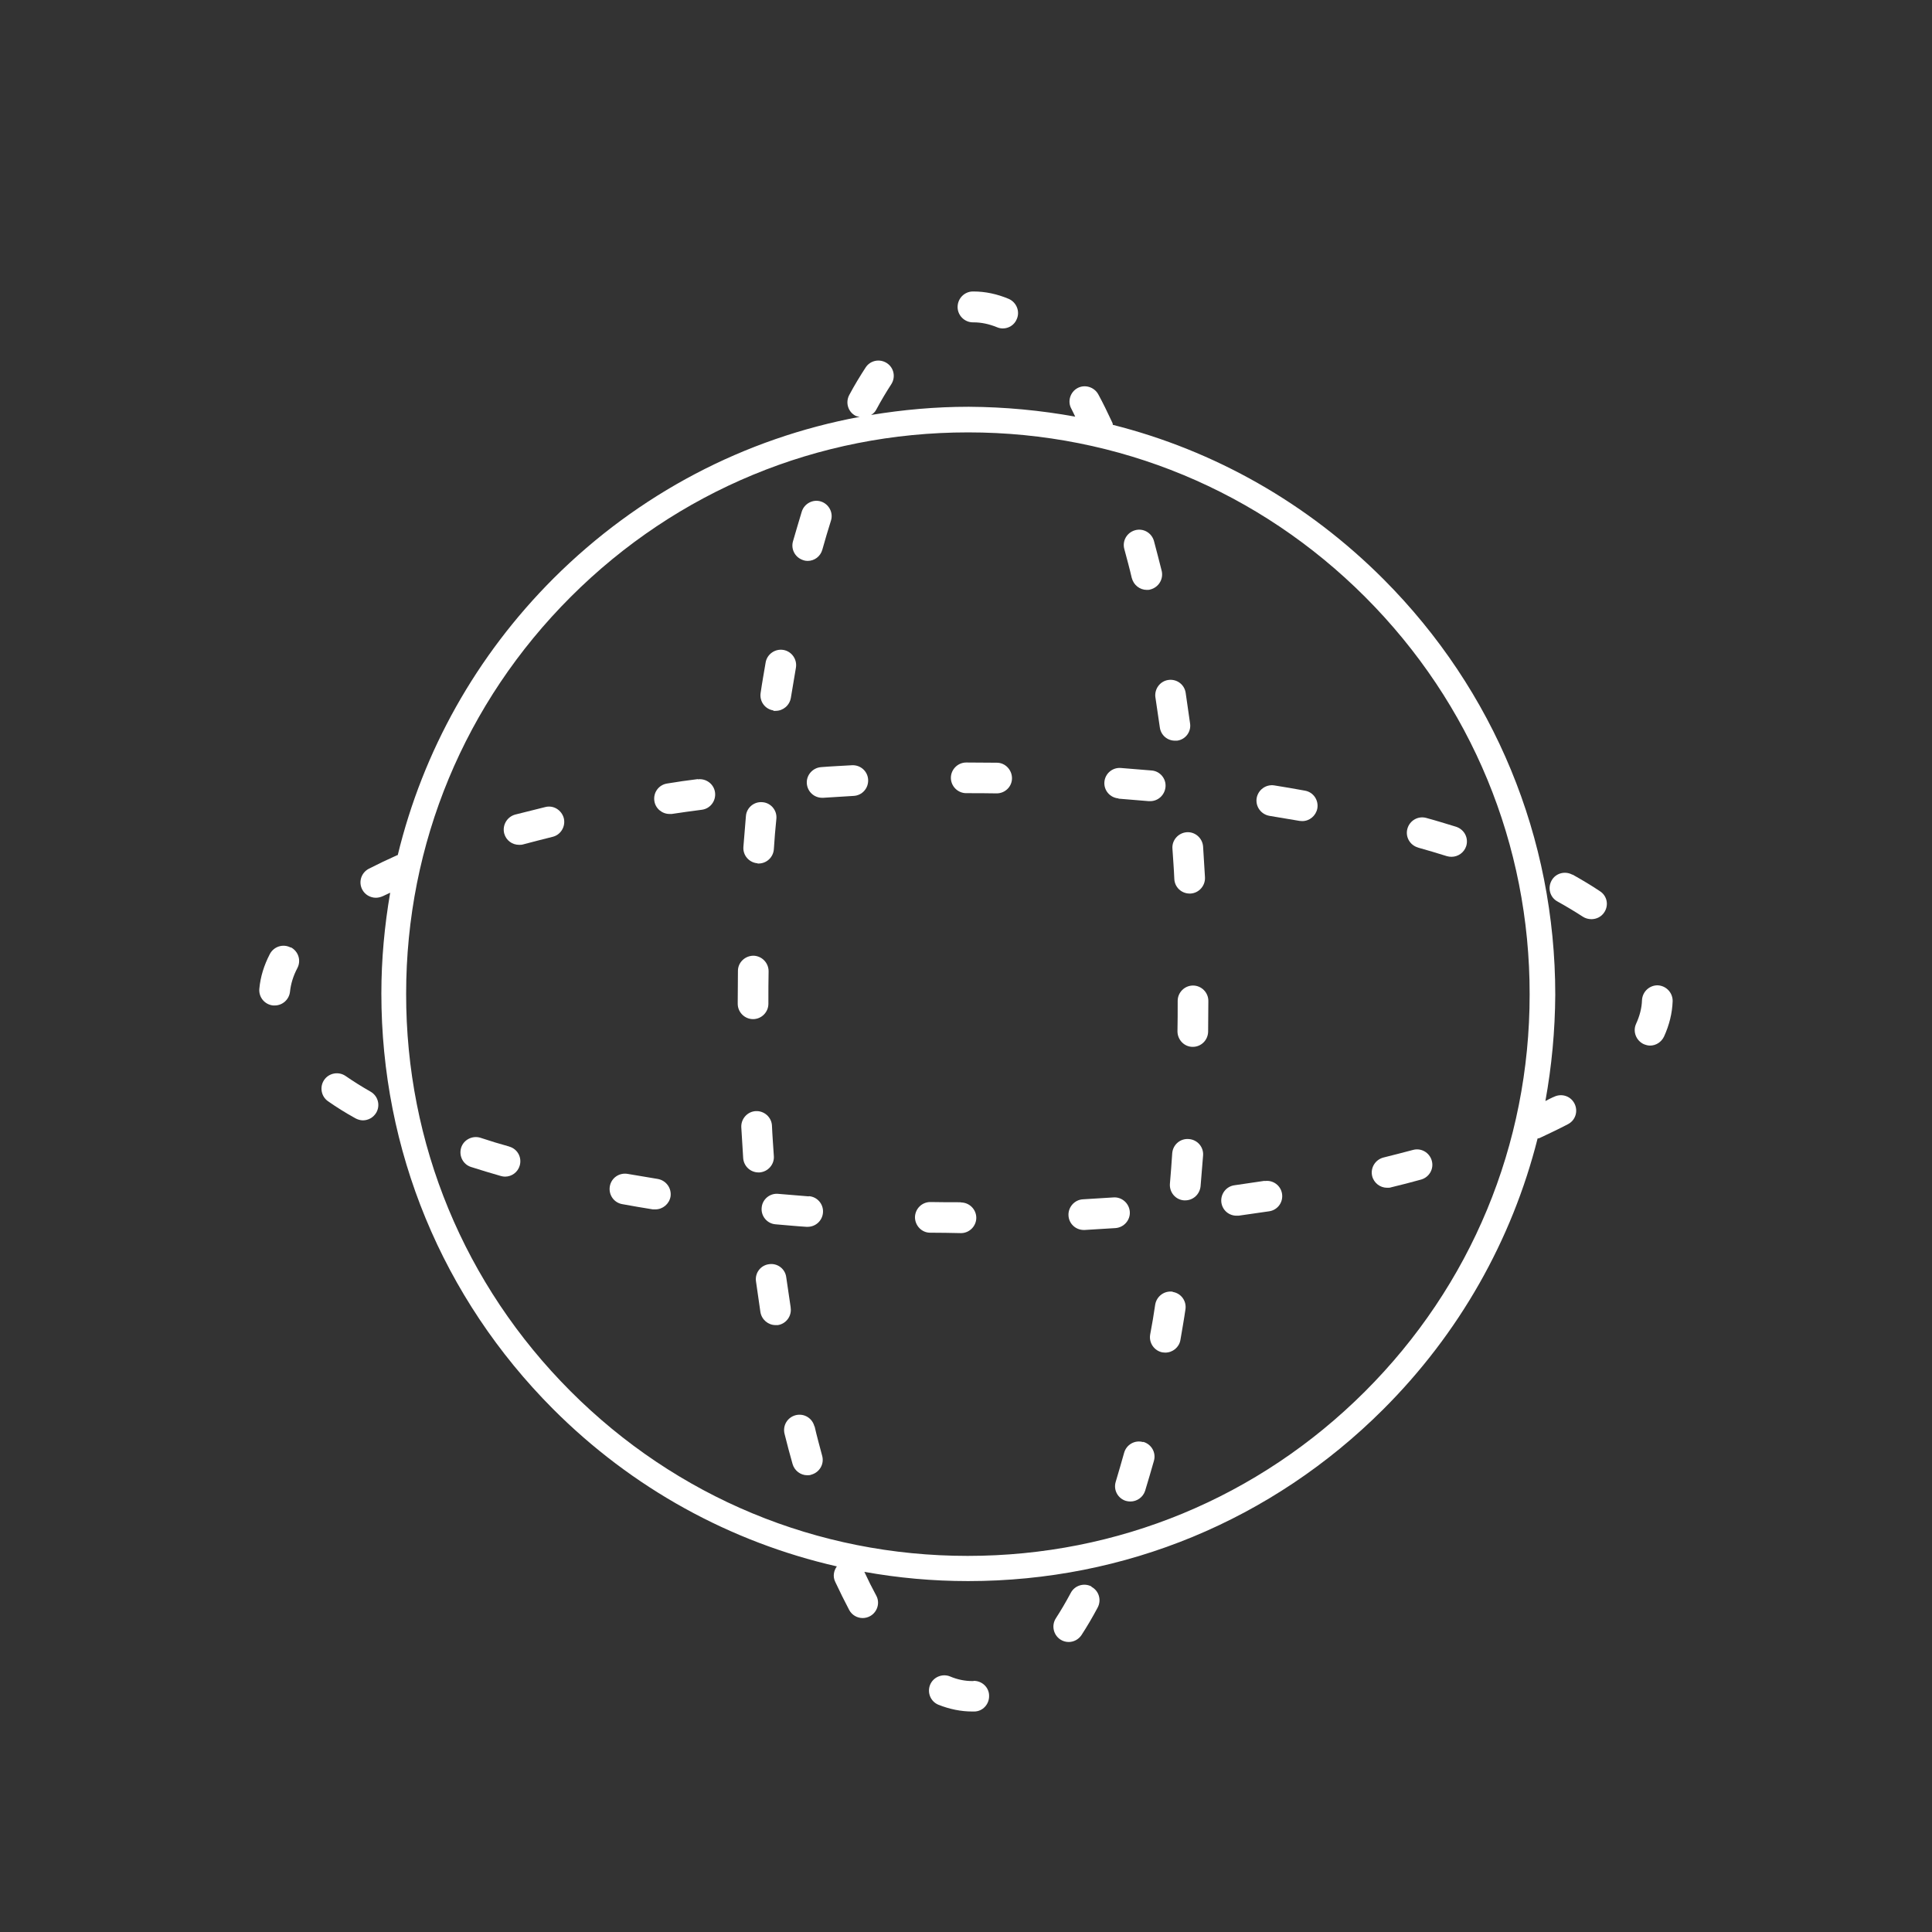 <?xml version="1.0" encoding="UTF-8"?>
<svg id="Layer_2" data-name="Layer 2" xmlns="http://www.w3.org/2000/svg" viewBox="0 0 92 92">
  <rect x="0" y="0" width="92" height="92" fill="#333333" stroke="none"/>
  <defs>
    <style>
      .cls-1 {
        fill: none;
      }

      .cls-1, .cls-2 {
        stroke-width: 0px;
      }

      .cls-2 {
        fill: #fff;
      }
    </style>
  </defs>
  <g id="Layer_1-2" data-name="Layer 1">
    <rect class="cls-1" width="92" height="92"/>
    <g>
      <path class="cls-2" d="M36.83,33.85s.08,0,.11,0c.35,0,.66-.26.72-.62.08-.48.16-.96.24-1.43.07-.4-.2-.78-.59-.85-.4-.07-.78.2-.85.59-.08.48-.17.97-.24,1.46-.06.4.21.77.61.83Z"/>
      <path class="cls-2" d="M38.26,26.68c.07.02.13.03.2.03.32,0,.61-.21.7-.54.13-.47.27-.93.41-1.38.12-.38-.1-.79-.48-.91-.38-.12-.79.1-.91.48-.14.46-.28.94-.42,1.42-.11.39.12.79.51.9Z"/>
      <path class="cls-2" d="M36.07,41.12s.03,0,.05,0c.38,0,.7-.29.73-.68.03-.48.07-.97.12-1.45.04-.4-.26-.76-.66-.79-.4-.04-.76.26-.79.66-.04.48-.08.98-.12,1.47-.03.4.27.75.68.78Z"/>
      <path class="cls-2" d="M37.65,62.25c-.07-.47-.14-.95-.21-1.43-.05-.4-.42-.68-.82-.62-.4.05-.68.42-.62.82.07.49.14.98.21,1.46.06.36.37.62.72.62.04,0,.08,0,.11,0,.4-.06.67-.44.61-.83Z"/>
      <path class="cls-2" d="M35.86,48.53c.4,0,.73-.33.73-.73v-.1c0-.48,0-.97.01-1.45,0-.4-.32-.73-.72-.74-.4,0-.74.32-.74.72,0,.49-.01.98-.01,1.47v.1c0,.4.33.73.73.73Z"/>
      <path class="cls-2" d="M36.17,55.83c.4-.03.71-.38.68-.78-.03-.48-.07-.97-.09-1.45-.02-.4-.37-.71-.77-.69-.4.02-.71.37-.69.77.03.49.06.99.09,1.47.03.39.35.68.73.68.02,0,.04,0,.05,0Z"/>
      <path class="cls-2" d="M55.83,40.41c.03.48.07.96.09,1.45.02.39.34.69.73.69.01,0,.03,0,.04,0,.4-.02.71-.37.69-.77-.03-.49-.06-.98-.09-1.47-.03-.4-.38-.71-.78-.68-.4.03-.71.38-.68.78Z"/>
      <path class="cls-2" d="M46.34,15.35h.02c.37,0,.74.08,1.11.23.09.04.19.06.28.06.29,0,.56-.17.67-.45.16-.37-.02-.8-.39-.96-.55-.23-1.11-.35-1.67-.35h-.03c-.4,0-.73.33-.73.74,0,.4.33.73.73.73Z"/>
      <path class="cls-2" d="M46.37,80.05s-.04,0-.06,0h-.01c-.35,0-.71-.07-1.06-.22-.37-.15-.8.03-.95.4-.15.38.03.8.4.95.53.21,1.07.32,1.61.32h.02s.05,0,.07,0c.4,0,.72-.34.71-.75,0-.4-.34-.72-.75-.71Z"/>
      <path class="cls-2" d="M53.9,27.53c.08.33.38.56.71.56.06,0,.12,0,.17-.02.39-.1.63-.49.54-.88-.12-.49-.25-.97-.37-1.43-.11-.39-.51-.62-.9-.51-.39.11-.62.51-.51.9.12.45.25.92.36,1.4Z"/>
      <path class="cls-2" d="M51.98,75.55c-.35-.19-.8-.06-.99.3-.23.43-.47.84-.71,1.21-.22.34-.12.79.21,1.01.12.08.26.12.4.12.24,0,.47-.12.61-.33.26-.4.52-.84.77-1.31.19-.36.06-.8-.3-.99Z"/>
      <path class="cls-2" d="M55.02,33.21c.07.47.14.95.21,1.43.05.37.36.63.72.63.03,0,.07,0,.1,0,.4-.05.68-.42.62-.82-.07-.49-.14-.98-.21-1.46-.06-.4-.43-.67-.83-.61-.4.06-.67.44-.61.84Z"/>
      <path class="cls-2" d="M38.78,67.92c-.1-.39-.49-.63-.89-.53-.39.1-.63.49-.53.89.12.49.25.97.38,1.43.09.32.38.54.7.54.07,0,.13,0,.2-.03.39-.11.62-.51.51-.9-.12-.45-.25-.92-.36-1.4Z"/>
      <path class="cls-2" d="M54.43,68.67c-.39-.11-.79.12-.9.51-.13.47-.27.94-.4,1.38-.12.39.1.79.48.91.07.02.15.03.22.03.31,0,.6-.2.7-.51.14-.46.28-.94.42-1.43.11-.39-.12-.79-.51-.9Z"/>
      <path class="cls-2" d="M56.6,54.24c-.4-.03-.75.27-.78.68-.03.48-.07.97-.11,1.45-.03.4.26.76.67.79.02,0,.04,0,.06,0,.38,0,.69-.29.73-.67.04-.48.08-.98.12-1.47.03-.4-.27-.75-.68-.78Z"/>
      <path class="cls-2" d="M55.85,61.51c-.4-.06-.77.21-.84.61-.07.48-.15.96-.24,1.43-.07.4.2.78.59.85.04,0,.09.01.13.01.35,0,.66-.25.72-.6.08-.48.17-.97.24-1.46.06-.4-.21-.77-.61-.83Z"/>
      <path class="cls-2" d="M56.81,46.93c-.4,0-.73.33-.73.73v.05c0,.47,0,.94-.01,1.4,0,.4.32.74.72.74h.01c.4,0,.72-.32.73-.72,0-.47.01-.95.01-1.42v-.05c0-.4-.33-.73-.73-.73Z"/>
      <path class="cls-2" d="M45.76,57.25c-.48,0-.97,0-1.45-.01h-.01c-.4,0-.72.32-.73.72,0,.4.32.74.72.74.49,0,.98.01,1.47.02h0c.4,0,.73-.33.73-.73,0-.4-.33-.73-.73-.73Z"/>
      <path class="cls-2" d="M67.52,40.36c.47.13.93.27,1.38.41.07.02.15.03.22.03.31,0,.6-.2.7-.51.12-.39-.09-.79-.48-.92-.46-.14-.94-.29-1.42-.42-.39-.11-.79.12-.9.51-.11.39.12.79.51.9Z"/>
      <path class="cls-2" d="M25.97,38.43c-.49.12-.97.24-1.44.36-.39.11-.62.51-.52.9.09.33.38.54.71.54.06,0,.13,0,.19-.02.45-.12.92-.24,1.4-.36.39-.09.63-.49.54-.88-.1-.39-.49-.64-.88-.54Z"/>
      <path class="cls-2" d="M13.84,45.12c-.36-.19-.8-.05-.99.31-.28.54-.45,1.09-.5,1.65-.04.4.25.76.66.8.02,0,.05,0,.07,0,.37,0,.69-.28.73-.66.04-.37.15-.74.35-1.12.19-.36.05-.8-.31-.99Z"/>
      <path class="cls-2" d="M66.07,56.56c.06,0,.12,0,.17-.02.49-.12.97-.24,1.43-.37.39-.11.62-.51.51-.9-.11-.39-.51-.62-.9-.51-.45.12-.92.24-1.4.36-.39.1-.63.49-.54.88.08.33.38.56.71.56Z"/>
      <path class="cls-2" d="M78.95,46.92c-.4-.01-.74.3-.76.71-.01.37-.11.75-.28,1.12-.17.37,0,.8.36.97.1.04.2.07.3.07.28,0,.54-.16.67-.43.25-.55.39-1.11.41-1.68.01-.4-.3-.74-.71-.76Z"/>
      <path class="cls-2" d="M74.87,41.65c-.35-.19-.8-.07-.99.29-.19.35-.07.8.29.99.43.24.83.48,1.2.72.12.08.27.12.41.12.24,0,.47-.11.61-.32.23-.34.14-.79-.2-1.01-.4-.27-.84-.53-1.3-.79Z"/>
      <path class="cls-2" d="M17.64,51.98c-.42-.24-.82-.49-1.18-.74-.33-.23-.79-.15-1.02.18-.23.33-.15.79.18,1.02.4.28.83.55,1.3.81.11.06.24.1.36.1.25,0,.5-.13.64-.37.2-.35.08-.8-.28-1Z"/>
      <path class="cls-2" d="M73.97,52.24c-.12.06-.26.12-.38.19.3-1.65.46-3.35.47-5.06,0-7.47-2.9-14.49-8.17-19.78-3.62-3.63-8.06-6.14-12.9-7.36,0-.03,0-.06-.02-.1-.22-.47-.44-.93-.67-1.35-.19-.35-.64-.49-.99-.3-.35.19-.49.64-.29.99.06.11.12.25.18.37-1.65-.3-3.35-.46-5.06-.47h-.02c-1.57,0-3.12.14-4.64.39.1-.06.19-.14.25-.26.23-.43.47-.83.71-1.2.22-.34.13-.79-.21-1.01-.34-.22-.79-.13-1.01.21-.26.4-.53.84-.78,1.31-.19.36-.06.8.3.99.06.03.14.04.2.05-5.49,1.02-10.54,3.66-14.58,7.69-3.69,3.69-6.22,8.23-7.42,13.18,0,0-.01,0-.02,0-.47.21-.93.43-1.36.65-.36.19-.5.63-.31.99.13.25.39.39.65.39.11,0,.23-.03.34-.08.11-.05.23-.11.34-.16-.27,1.57-.42,3.17-.42,4.8,0,7.47,2.9,14.49,8.17,19.78,3.77,3.78,8.44,6.34,13.52,7.5-.15.21-.2.48-.08.73.22.47.45.93.67,1.35.13.24.38.38.64.38.12,0,.24-.03.35-.09.35-.19.49-.64.29-.99-.19-.35-.38-.73-.56-1.12,1.61.29,3.26.44,4.93.44h.02c7.46,0,14.47-2.9,19.75-8.17,3.63-3.62,6.14-8.07,7.36-12.91.03,0,.06,0,.1-.02.47-.22.93-.44,1.35-.66.36-.19.49-.63.3-.99-.19-.36-.63-.49-.99-.3ZM64.99,66.27c-5.05,5.04-11.76,7.82-18.9,7.82h-.02c-7.15,0-13.86-2.79-18.91-7.85-5.05-5.06-7.83-11.78-7.82-18.92,0-7.15,2.79-13.86,7.85-18.91,5.05-5.04,11.76-7.82,18.9-7.82h.02c7.15,0,13.86,2.79,18.91,7.85s7.83,11.78,7.82,18.92c0,7.15-2.79,13.86-7.85,18.91Z"/>
      <path class="cls-2" d="M24.26,54.6c-.47-.13-.93-.27-1.38-.42-.38-.12-.8.09-.92.47-.12.39.09.8.47.92.46.15.94.29,1.42.43.07.02.13.03.2.03.32,0,.61-.21.7-.53.11-.39-.11-.79-.5-.9Z"/>
      <path class="cls-2" d="M62.14,37.65c-.48-.09-.97-.17-1.46-.25-.4-.06-.77.21-.84.61-.06.4.21.77.61.84.48.08.96.16,1.43.24.04,0,.09.01.13.01.35,0,.65-.25.72-.6.07-.4-.19-.78-.59-.85Z"/>
      <path class="cls-2" d="M38.51,56.97c-.48-.04-.97-.08-1.45-.12-.4-.04-.76.26-.79.66-.04.4.26.76.66.79.49.04.98.09,1.47.12.02,0,.04,0,.06,0,.38,0,.7-.29.73-.68.03-.4-.27-.75-.67-.78Z"/>
      <path class="cls-2" d="M40.57,36.44c-.49.03-.98.05-1.47.09-.4.03-.71.38-.68.78.03.39.35.68.73.68.02,0,.03,0,.05,0,.48-.03.97-.06,1.45-.09.4-.02.71-.36.69-.77-.02-.4-.36-.71-.77-.69Z"/>
      <path class="cls-2" d="M53.8,57.7c-.03-.4-.38-.71-.78-.68-.48.03-.97.06-1.45.09-.4.02-.71.37-.69.77.02.39.34.69.73.69.01,0,.03,0,.04,0,.49-.03.99-.06,1.47-.09.4-.03.71-.38.68-.78Z"/>
      <path class="cls-2" d="M47.48,36.32c-.49,0-.98-.01-1.47-.01h0c-.4,0-.73.33-.73.73,0,.4.33.73.73.73.48,0,.97,0,1.45.01h0c.4,0,.73-.32.73-.72,0-.4-.32-.74-.72-.74Z"/>
      <path class="cls-2" d="M60.22,56.23c-.47.07-.95.14-1.43.21-.4.05-.68.42-.63.82.05.37.36.63.72.63.03,0,.07,0,.1,0,.49-.07.98-.14,1.46-.21.4-.06.67-.43.61-.83-.06-.4-.43-.67-.83-.61Z"/>
      <path class="cls-2" d="M53.25,38.03c.48.04.97.08,1.45.12.02,0,.04,0,.07,0,.38,0,.69-.29.73-.67.04-.4-.26-.76-.66-.79-.49-.04-.98-.08-1.47-.12-.4-.03-.75.27-.78.67-.03.4.27.75.68.78Z"/>
      <path class="cls-2" d="M31.32,56.14c-.48-.08-.96-.16-1.43-.24-.4-.07-.78.19-.85.59-.07.4.19.78.59.85.48.09.97.17,1.46.25.04,0,.08,0,.12,0,.35,0,.66-.26.72-.61.06-.4-.21-.77-.61-.84Z"/>
      <path class="cls-2" d="M33.23,37.1c-.49.06-.98.13-1.46.21-.4.06-.67.43-.61.83.05.36.37.62.72.62.04,0,.07,0,.11,0,.47-.07.95-.14,1.43-.2.4-.05.68-.42.63-.82-.05-.4-.42-.68-.82-.63Z"/>
    </g>
  </g>
</svg>